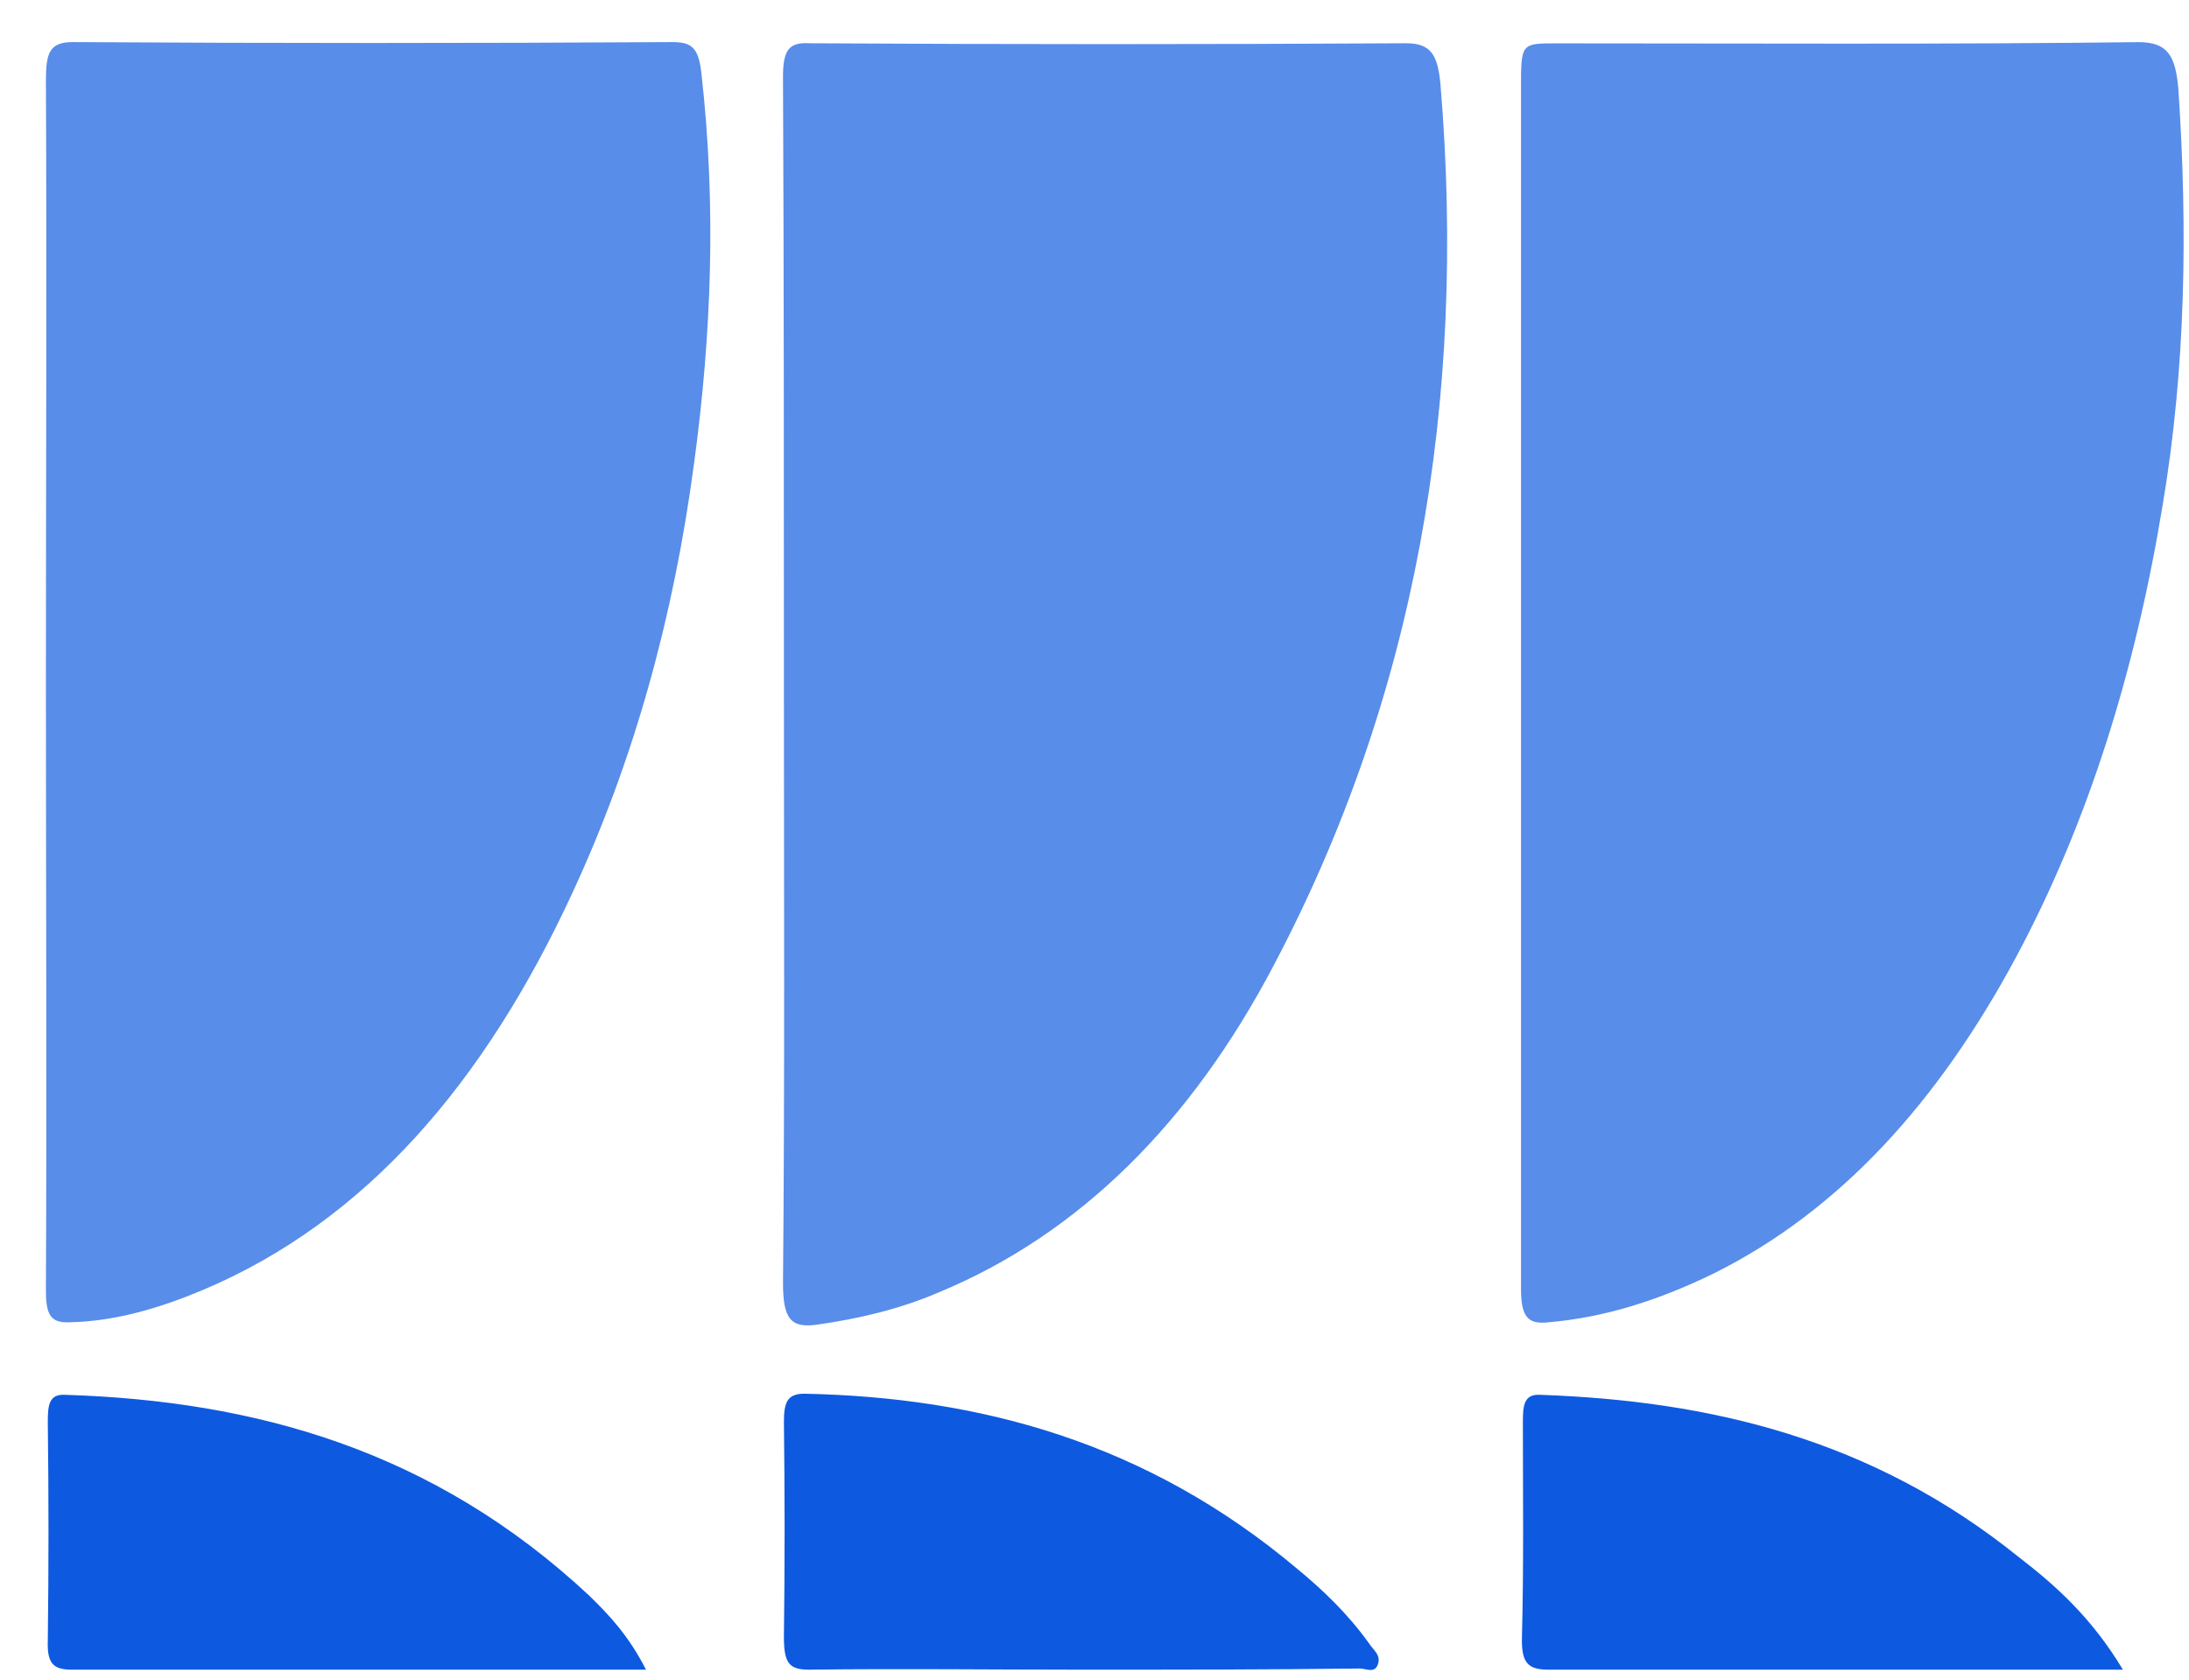 <svg width="43" height="33" fill="none" xmlns="http://www.w3.org/2000/svg"><g clip-path="url(#clip0)"><path d="M29.878 13.426V1.74c0-.888 0-.888.69-.888 3.82 0 7.622.023 11.442-.024.582 0 .728.28.782.935.182 2.735.146 5.447-.309 8.158-.527 3.203-1.437 6.194-2.892 8.906-1.51 2.805-3.438 4.955-5.93 6.194-1.055.515-2.128.865-3.256.959-.418.046-.527-.14-.527-.678V13.426zM15.399 13.472c0-3.997 0-7.97-.018-11.967 0-.538.127-.678.527-.655 3.91.023 7.804.023 11.714 0 .491 0 .619.234.673.795.528 6.288-.509 12.085-3.274 17.32-1.619 3.086-3.82 5.283-6.585 6.428-.764.328-1.564.515-2.382.632-.51.07-.673-.094-.673-.819.036-3.926.018-7.83.018-11.734zM.902 13.403c0-3.95.018-7.9 0-11.828 0-.537.072-.748.527-.748 3.93.024 7.84.024 11.769 0 .382 0 .527.094.582.632.29 2.57.2 5.095-.146 7.643-.4 3.015-1.182 5.844-2.4 8.462-1.71 3.693-4.039 6.428-7.258 7.784-.837.35-1.692.607-2.583.63-.4.024-.491-.14-.491-.63.018-3.974 0-7.971 0-11.945z" fill="#588DE9"/><path d="M41.7 32.804H30.425c-.4 0-.546-.117-.528-.654.036-1.403.018-2.805.018-4.208 0-.327.018-.56.346-.538 3.328.117 6.512.865 9.385 3.18.728.56 1.438 1.192 2.056 2.22zM21.256 32.804c-1.783 0-3.565-.023-5.366 0-.4 0-.491-.14-.491-.654.018-1.403.018-2.805 0-4.208 0-.374.055-.56.4-.56 3.456.07 6.73.957 9.677 3.435.51.42 1 .888 1.419 1.473.073.117.218.21.182.374-.055.233-.237.117-.364.117-1.82.023-3.638.023-5.457.023zM12.688 32.804H1.412c-.364 0-.491-.117-.473-.584.018-1.426.018-2.852 0-4.278 0-.327.018-.56.346-.538 3.71.117 7.22 1.076 10.295 3.95.382.375.764.772 1.11 1.45z" fill="#0D5AE1"/></g><defs><clipPath id="clip0"><path fill="#fff" transform="translate(.902 .827)" d="M0 0h42v32H0z"/></clipPath></defs></svg>